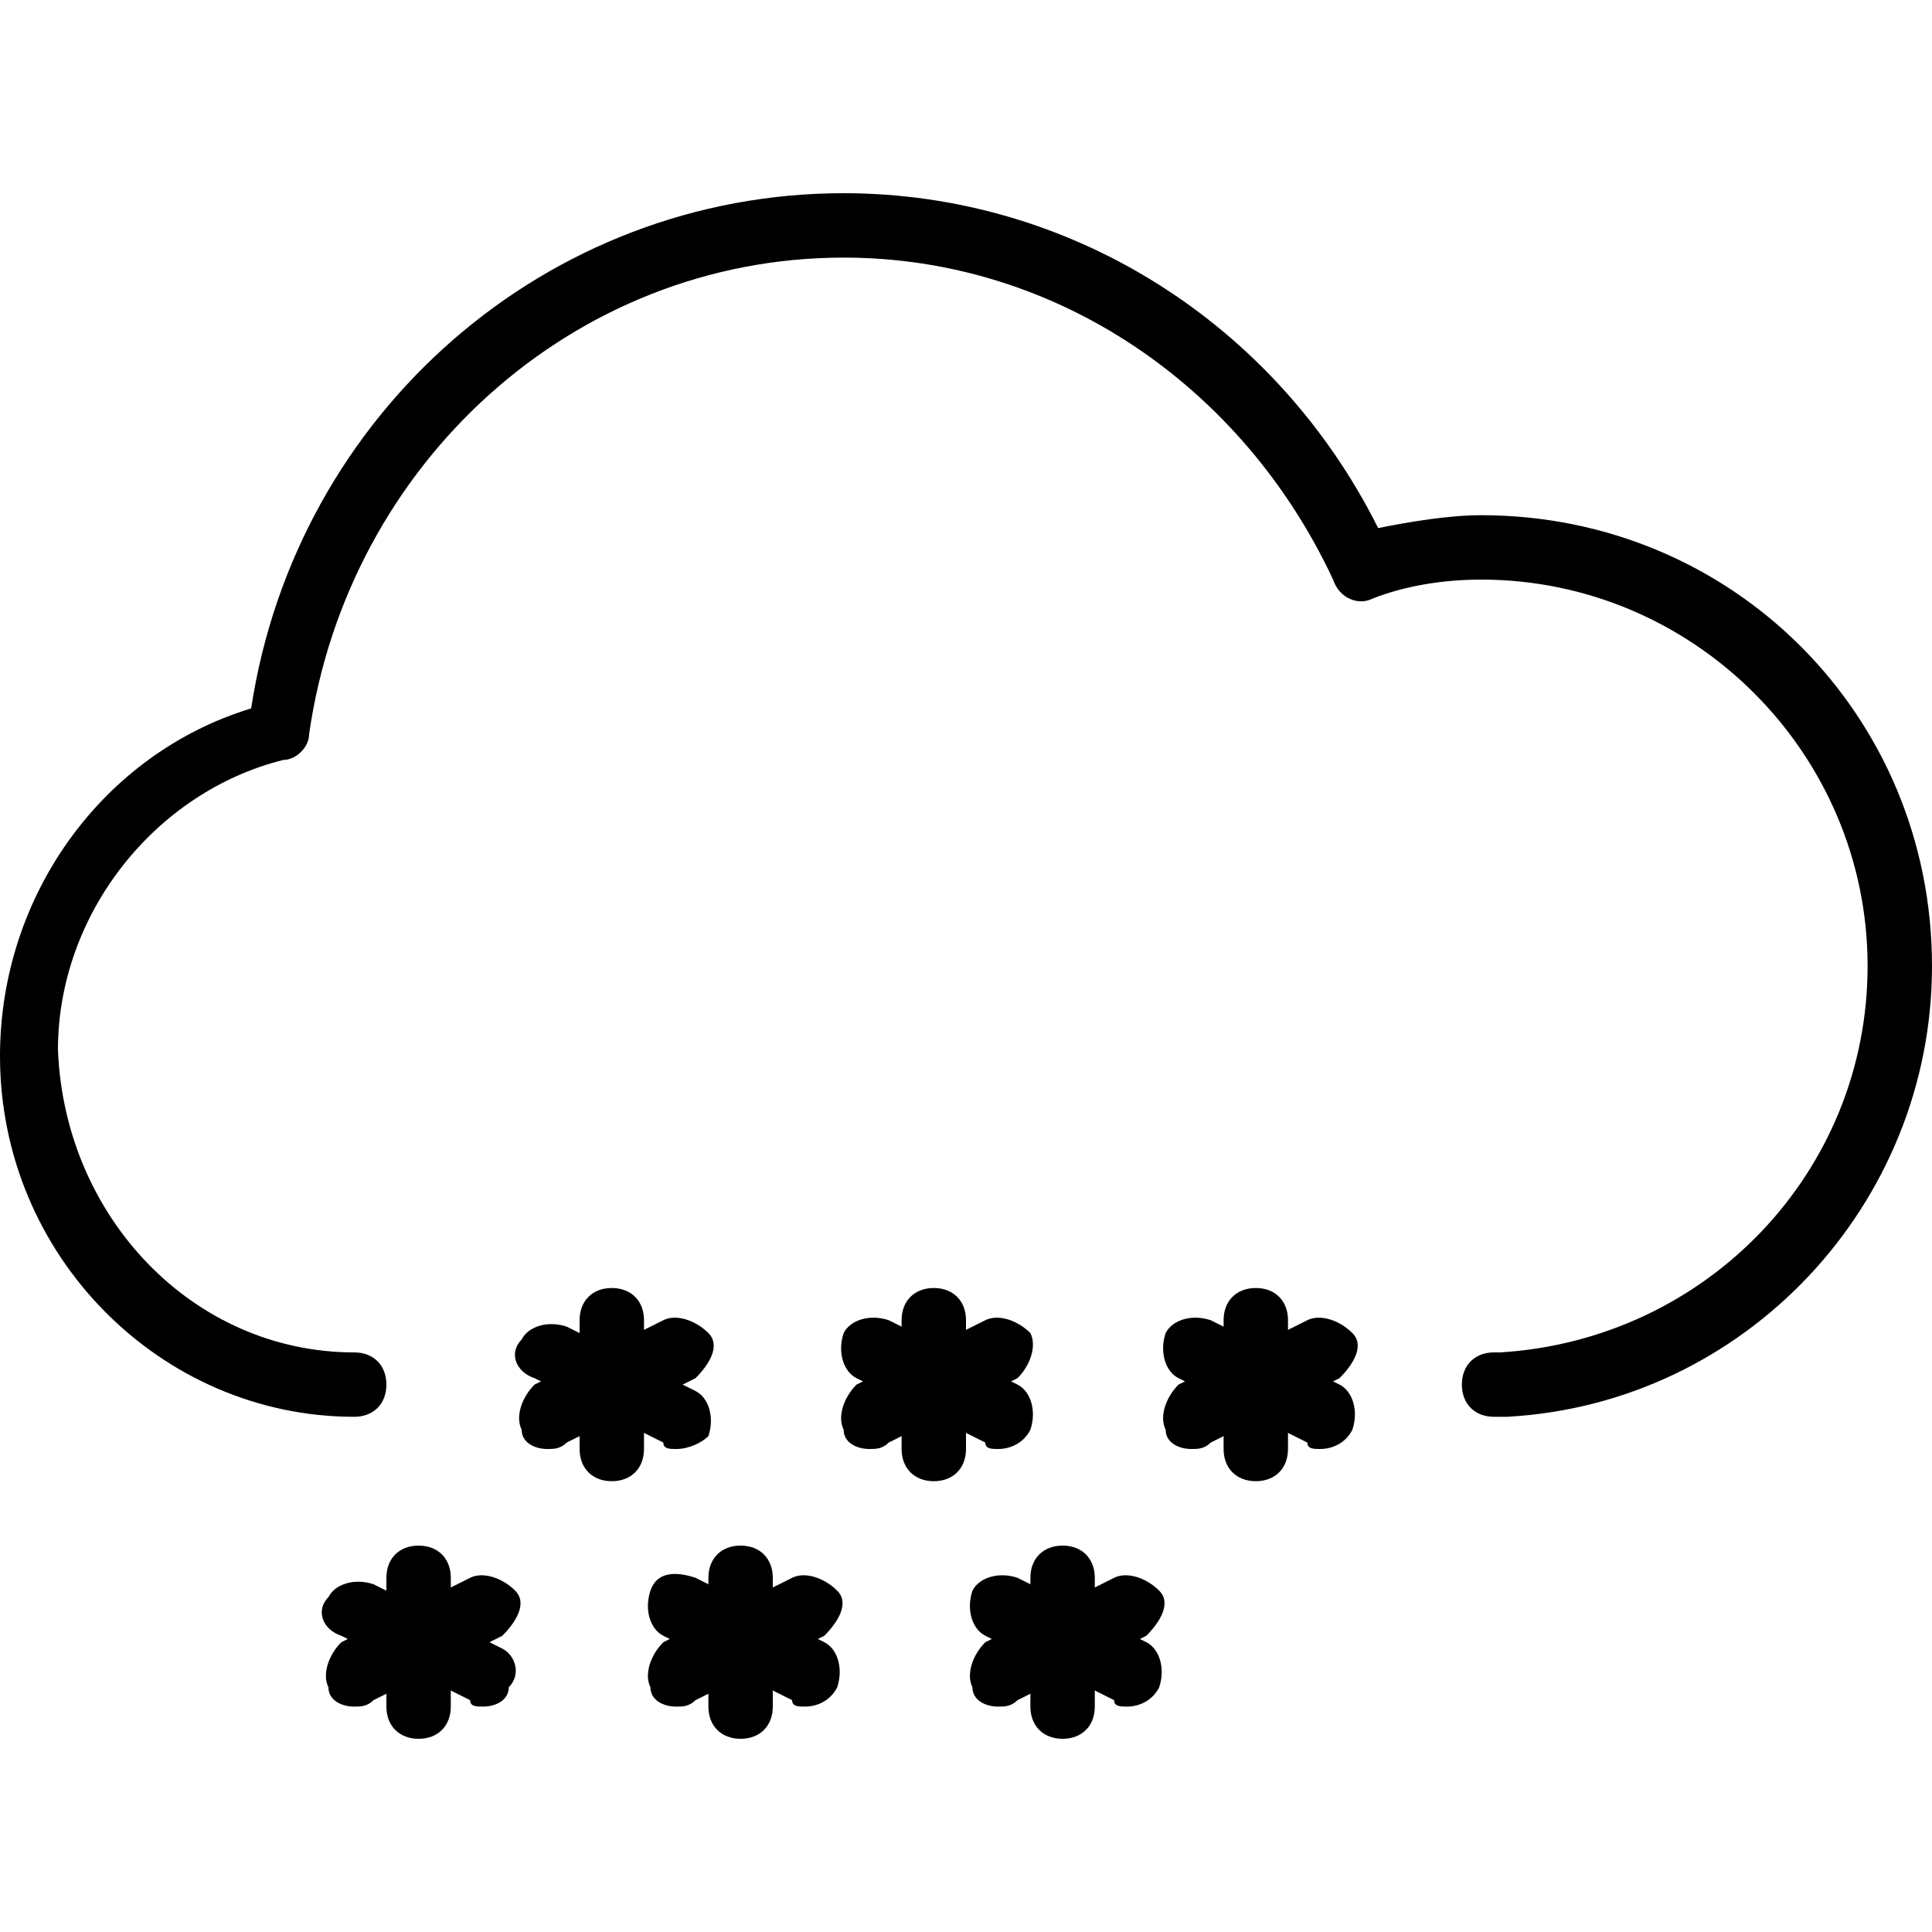 <?xml version="1.0" encoding="utf-8"?>
<!-- Generator: Adobe Illustrator 19.0.0, SVG Export Plug-In . SVG Version: 6.00 Build 0)  -->
<svg version="1.1" id="Layer_1" xmlns="http://www.w3.org/2000/svg" xmlns:xlink="http://www.w3.org/1999/xlink" x="0px" y="0px"
	 viewBox="0 0 30 30" style="enable-background:new 0 0 30 30;" xml:space="preserve">
<g>
	<g>
		<path d="M6.5,27C6.2,27,6,26.8,6,26.5v-2C6,24.2,6.2,24,6.5,24S7,24.2,7,24.5v2C7,26.8,6.8,27,6.5,27z"/>
	</g>
	<g>
		<path d="M7.5,26.5c-0.1,0-0.2,0-0.2-0.1l-2-1C5,25.3,4.9,25,5.1,24.8c0.1-0.2,0.4-0.3,0.7-0.2l2,1C8,25.7,8.1,26,7.9,26.2
			C7.9,26.4,7.7,26.5,7.5,26.5z"/>
	</g>
	<g>
		<path d="M5.5,26.5c-0.2,0-0.4-0.1-0.4-0.3c-0.1-0.2,0-0.5,0.2-0.7l2-1c0.2-0.1,0.5,0,0.7,0.2s0,0.5-0.2,0.7l-2,1
			C5.7,26.5,5.6,26.5,5.5,26.5z"/>
	</g>
	<g>
		<path d="M23.2,22c-0.3,0-0.5-0.2-0.5-0.5c0-0.3,0.2-0.5,0.5-0.5c0,0,0.1,0,0.1,0c3.2-0.2,5.7-2.8,5.7-6c0-3.3-2.7-6-6-6
			c-0.6,0-1.2,0.1-1.7,0.3c-0.2,0.1-0.5,0-0.6-0.3c-1.4-3-4.3-5-7.6-5c-4.2,0-7.7,3.2-8.3,7.4c0,0.2-0.2,0.4-0.4,0.4
			c-2,0.5-3.5,2.4-3.5,4.5C1,18.9,3,21,5.5,21C5.8,21,6,21.2,6,21.5S5.8,22,5.5,22C2.5,22,0,19.5,0,16.4c0-2.5,1.6-4.7,3.9-5.4
			c0.7-4.6,4.6-8,9.2-8c3.5,0,6.7,2,8.3,5.2C21.9,8.1,22.5,8,23,8c3.9,0,7,3.1,7,7c0,3.7-2.9,6.8-6.6,7C23.3,22,23.3,22,23.2,22z"/>
	</g>
	<g>
		<path d="M11.5,27c-0.3,0-0.5-0.2-0.5-0.5v-2c0-0.3,0.2-0.5,0.5-0.5s0.5,0.2,0.5,0.5v2C12,26.8,11.8,27,11.5,27z"/>
	</g>
	<g>
		<path d="M12.5,26.5c-0.1,0-0.2,0-0.2-0.1l-2-1c-0.2-0.1-0.3-0.4-0.2-0.7s0.4-0.3,0.7-0.2l2,1c0.2,0.1,0.3,0.4,0.2,0.7
			C12.9,26.4,12.7,26.5,12.5,26.5z"/>
	</g>
	<g>
		<path d="M10.5,26.5c-0.2,0-0.4-0.1-0.4-0.3c-0.1-0.2,0-0.5,0.2-0.7l2-1c0.2-0.1,0.5,0,0.7,0.2s0,0.5-0.2,0.7l-2,1
			C10.7,26.5,10.6,26.5,10.5,26.5z"/>
	</g>
	<g>
		<path d="M16.5,27c-0.3,0-0.5-0.2-0.5-0.5v-2c0-0.3,0.2-0.5,0.5-0.5s0.5,0.2,0.5,0.5v2C17,26.8,16.8,27,16.5,27z"/>
	</g>
	<g>
		<path d="M17.5,26.5c-0.1,0-0.2,0-0.2-0.1l-2-1c-0.2-0.1-0.3-0.4-0.2-0.7c0.1-0.2,0.4-0.3,0.7-0.2l2,1c0.2,0.1,0.3,0.4,0.2,0.7
			C17.9,26.4,17.7,26.5,17.5,26.5z"/>
	</g>
	<g>
		<path d="M15.5,26.5c-0.2,0-0.4-0.1-0.4-0.3c-0.1-0.2,0-0.5,0.2-0.7l2-1c0.2-0.1,0.5,0,0.7,0.2s0,0.5-0.2,0.7l-2,1
			C15.7,26.5,15.6,26.5,15.5,26.5z"/>
	</g>
	<g>
		<path d="M9.5,23C9.2,23,9,22.8,9,22.5v-2C9,20.2,9.2,20,9.5,20s0.5,0.2,0.5,0.5v2C10,22.8,9.8,23,9.5,23z"/>
	</g>
	<g>
		<path d="M10.5,22.5c-0.1,0-0.2,0-0.2-0.1l-2-1C8,21.3,7.9,21,8.1,20.8c0.1-0.2,0.4-0.3,0.7-0.2l2,1c0.2,0.1,0.3,0.4,0.2,0.7
			C10.9,22.4,10.7,22.5,10.5,22.5z"/>
	</g>
	<g>
		<path d="M8.5,22.5c-0.2,0-0.4-0.1-0.4-0.3c-0.1-0.2,0-0.5,0.2-0.7l2-1c0.2-0.1,0.5,0,0.7,0.2s0,0.5-0.2,0.7l-2,1
			C8.7,22.5,8.6,22.5,8.5,22.5z"/>
	</g>
	<g>
		<path d="M14.5,23c-0.3,0-0.5-0.2-0.5-0.5v-2c0-0.3,0.2-0.5,0.5-0.5s0.5,0.2,0.5,0.5v2C15,22.8,14.8,23,14.5,23z"/>
	</g>
	<g>
		<path d="M15.5,22.5c-0.1,0-0.2,0-0.2-0.1l-2-1c-0.2-0.1-0.3-0.4-0.2-0.7c0.1-0.2,0.4-0.3,0.7-0.2l2,1c0.2,0.1,0.3,0.4,0.2,0.7
			C15.9,22.4,15.7,22.5,15.5,22.5z"/>
	</g>
	<g>
		<path d="M13.5,22.5c-0.2,0-0.4-0.1-0.4-0.3c-0.1-0.2,0-0.5,0.2-0.7l2-1c0.2-0.1,0.5,0,0.7,0.2c0.1,0.2,0,0.5-0.2,0.7l-2,1
			C13.7,22.5,13.6,22.5,13.5,22.5z"/>
	</g>
	<g>
		<path d="M19.5,23c-0.3,0-0.5-0.2-0.5-0.5v-2c0-0.3,0.2-0.5,0.5-0.5s0.5,0.2,0.5,0.5v2C20,22.8,19.8,23,19.5,23z"/>
	</g>
	<g>
		<path d="M20.5,22.5c-0.1,0-0.2,0-0.2-0.1l-2-1c-0.2-0.1-0.3-0.4-0.2-0.7c0.1-0.2,0.4-0.3,0.7-0.2l2,1c0.2,0.1,0.3,0.4,0.2,0.7
			C20.9,22.4,20.7,22.5,20.5,22.5z"/>
	</g>
	<g>
		<path d="M18.5,22.5c-0.2,0-0.4-0.1-0.4-0.3c-0.1-0.2,0-0.5,0.2-0.7l2-1c0.2-0.1,0.5,0,0.7,0.2s0,0.5-0.2,0.7l-2,1
			C18.7,22.5,18.6,22.5,18.5,22.5z"/>
	</g>
</g>
</svg>
